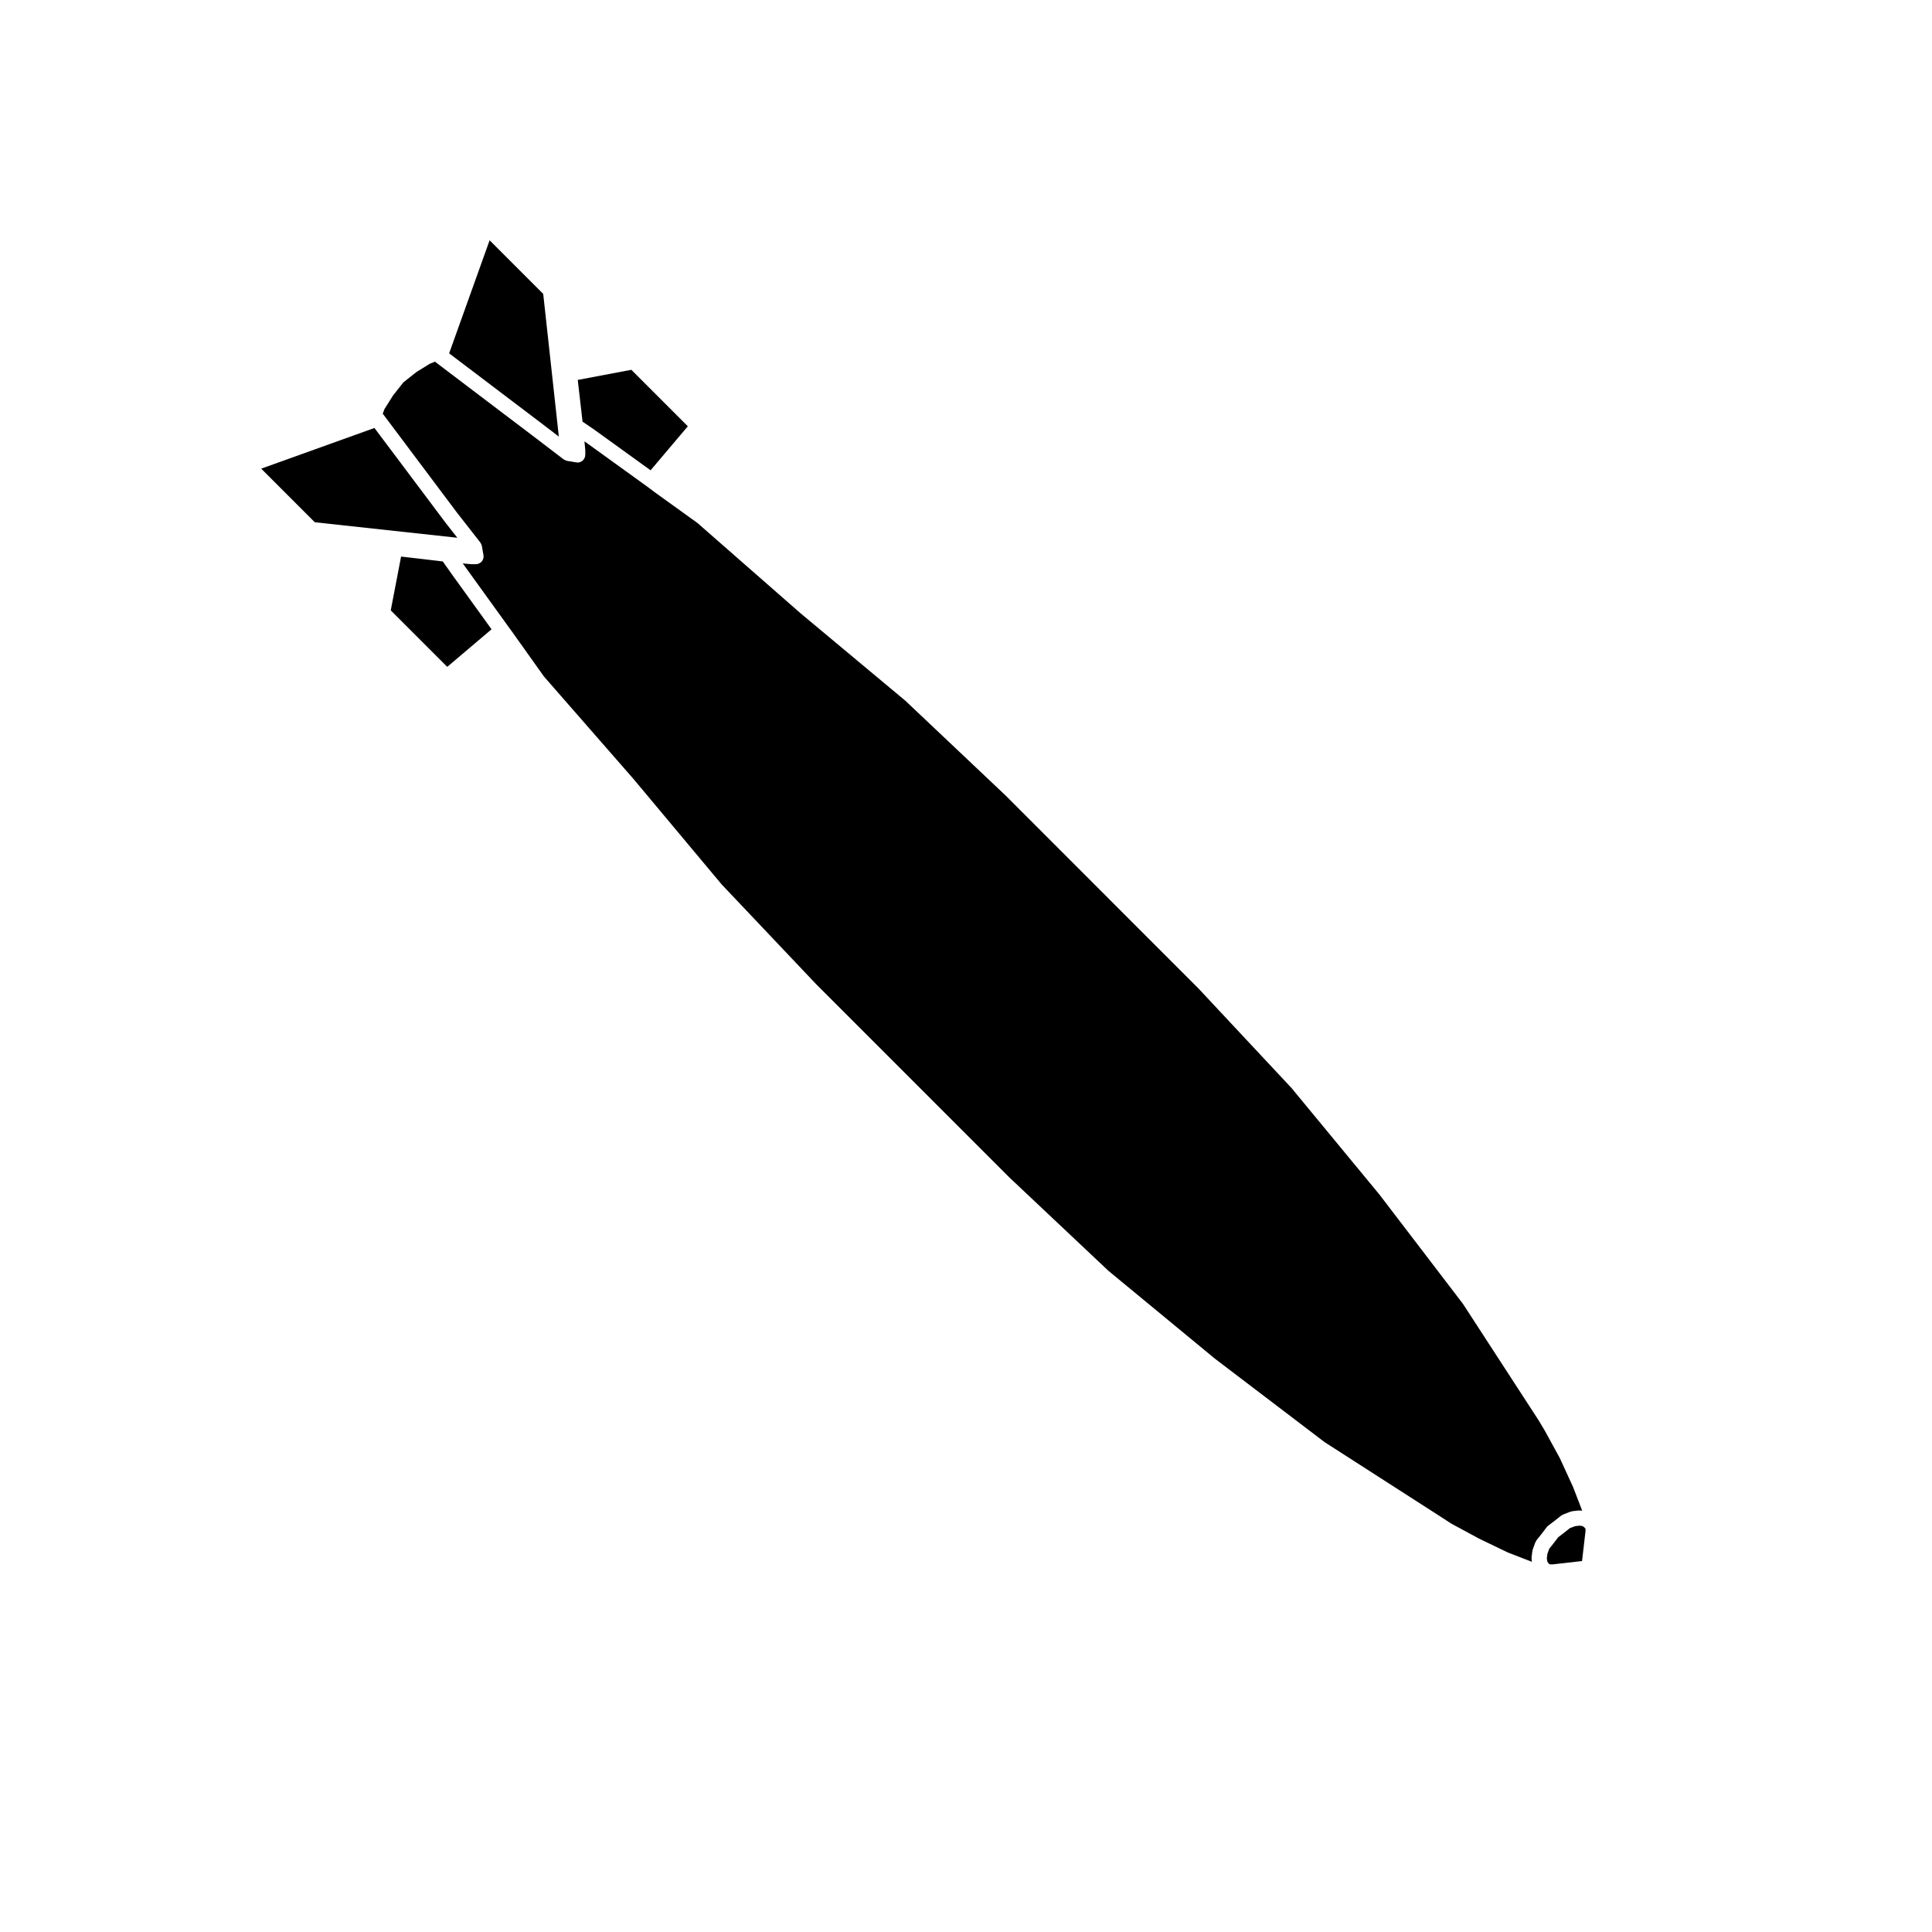 <?xml version="1.0" encoding="UTF-8"?>
<!-- Uploaded to: SVG Repo, www.svgrepo.com, Generator: SVG Repo Mixer Tools -->
<svg fill="#000000" width="800px" height="800px" version="1.1" viewBox="144 144 512 512" xmlns="http://www.w3.org/2000/svg">
 <g>
  <path d="m265.13 279.89 6.168 7.883 0.016 0.016c0.016 0.023 0.02 0.066 0.039 0.086 0.066 0.098 0.105 0.203 0.156 0.312 0.051 0.105 0.109 0.195 0.145 0.309 0.012 0.039 0.004 0.074 0.016 0.109 0.004 0.035 0.023 0.059 0.035 0.098l0.426 2.473c0.012 0.051-0.004 0.105-0.004 0.168 0.004 0.055 0.039 0.105 0.035 0.172 0 0.035-0.016 0.066-0.016 0.102 0 0.039 0.012 0.074 0.004 0.109 0 0.035-0.023 0.074-0.035 0.117-0.02 0.105-0.051 0.195-0.082 0.297-0.023 0.086-0.055 0.168-0.098 0.25-0.023 0.059-0.059 0.121-0.102 0.18-0.051 0.082-0.109 0.152-0.172 0.23-0.059 0.066-0.117 0.137-0.188 0.195-0.055 0.051-0.109 0.09-0.168 0.133-0.074 0.055-0.156 0.098-0.238 0.137-0.086 0.039-0.168 0.09-0.258 0.121-0.07 0.023-0.145 0.039-0.215 0.059-0.047 0.012-0.082 0.039-0.121 0.047-0.059 0.012-0.117-0.012-0.172 0-0.055 0.004-0.105 0.031-0.16 0.031h-1.113c-0.031 0-0.055-0.016-0.086-0.016-0.039 0-0.066 0.016-0.102 0.012l-2.207-0.203 0.156 0.211 11.828 16.395v0.004l1.473 2.019v0.012l0.004 0.004 8.047 11.309 23.836 27.277c0.004 0.004 0 0.016 0.004 0.02 0 0 0.012 0 0.016 0.012l23.254 27.809 25.113 26.512 51.125 51.133 26.273 24.766 28.203 23.266 29.07 22.121 31.059 19.957v0.004c0.004 0.004 0.012 0.004 0.012 0.004l2.5 1.629 7.375 3.984 7.613 3.664 6.375 2.473-0.09-0.594c-0.016-0.074 0.02-0.141 0.016-0.227-0.004-0.109-0.039-0.227-0.023-0.344l0.223-1.723c0.004-0.051 0.051-0.074 0.059-0.117 0.02-0.105 0.012-0.215 0.051-0.312l0.664-1.832c0.035-0.086 0.102-0.141 0.137-0.215 0.066-0.117 0.098-0.246 0.18-0.352l1.281-1.602 1.422-1.863c0.055-0.074 0.105-0.141 0.172-0.203v-0.004h0.004v-0.004c0.066-0.066 0.133-0.117 0.203-0.172l1.848-1.406 1.598-1.27c0.09-0.07 0.191-0.098 0.293-0.145 0.086-0.047 0.137-0.109 0.227-0.145l1.926-0.75c0.121-0.051 0.25-0.047 0.379-0.066 0.047-0.012 0.074-0.059 0.121-0.066l1.699-0.191c0.105-0.016 0.203 0.02 0.312 0.023 0.066 0.004 0.125-0.031 0.195-0.02l0.434 0.066-2.41-6.258-3.523-7.684-4.035-7.375-1.57-2.621-20.062-30.883-22.156-28.996-23.281-28.207-24.668-26.391-51.109-51.137-26.535-25.09-27.84-23.227c-0.004-0.004-0.012-0.016-0.016-0.02-0.004-0.004-0.016-0.004-0.02-0.012l-27.242-23.859-11.266-8.113c-0.012-0.004-0.012-0.012-0.016-0.02-0.004 0-0.012 0-0.016-0.004l-1.977-1.48-16.379-11.82-0.297-0.203 0.215 2.297c0.004 0.035-0.012 0.066-0.012 0.102 0 0.035 0.016 0.059 0.016 0.09v1.113c0 0.055-0.023 0.105-0.035 0.168-0.012 0.059 0.016 0.109 0.004 0.172-0.004 0.047-0.035 0.074-0.047 0.121-0.016 0.074-0.035 0.137-0.059 0.211-0.035 0.102-0.082 0.18-0.125 0.266-0.047 0.082-0.082 0.156-0.133 0.223-0.039 0.055-0.082 0.105-0.125 0.16-0.07 0.074-0.141 0.141-0.223 0.207-0.07 0.055-0.133 0.109-0.207 0.16-0.059 0.031-0.117 0.07-0.18 0.105-0.09 0.039-0.176 0.07-0.273 0.102-0.09 0.031-0.18 0.055-0.277 0.074-0.039 0.004-0.074 0.035-0.121 0.039-0.039 0-0.066-0.012-0.105-0.012-0.035 0-0.066 0.02-0.105 0.02-0.066 0-0.117-0.031-0.18-0.035-0.051-0.004-0.105 0.016-0.156 0.004l-2.481-0.418c-0.031-0.004-0.047-0.02-0.07-0.023-0.047-0.012-0.09-0.016-0.137-0.023-0.109-0.031-0.207-0.098-0.309-0.145-0.105-0.047-0.207-0.086-0.301-0.152-0.023-0.016-0.051-0.02-0.074-0.035l-8-6.109h-0.004l-25.965-19.68c-0.023-0.02-0.035-0.051-0.066-0.074-0.02-0.02-0.051-0.023-0.07-0.047l-1.352 0.539-3.547 2.188-3.473 2.75-2.75 3.481-2.273 3.613-0.465 1.223c0.031 0.031 0.051 0.074 0.074 0.109 0.02 0.02 0.055 0.035 0.074 0.066z"/>
  <path d="m563.26 557.69 0.918-7.922v-0.613l-0.266-0.355-0.488-0.367-0.844-0.121-1.191 0.141-1.383 0.539-1.387 1.102-0.012 0.008-0.016 0.016-1.648 1.262-1.254 1.641-0.02 0.02-0.012 0.016-1.098 1.387-0.48 1.32-0.156 1.203 0.137 0.871 0.332 0.5 0.348 0.227 0.66 0.016z"/>
  <path d="m287.82 256.43 4.277 3.269-4.141-37.816-14.203-14.203-10.727 29.961 24.789 18.781z"/>
  <path d="m298.38 255.74 3.109 2.125 0.023 0.027 0.02 0.004 14.879 10.738 9.871-11.664-14.969-14.969-14.203 2.684z"/>
  <path d="m261.93 282.34v-0.012l-0.02-0.023-18.676-24.887-30.012 10.781 14.203 14.203 37.77 4.109z"/>
  <path d="m263.53 295.89v-0.012l-0.004-0.008-2.184-3.078-11.051-1.293-2.738 14.258 14.969 14.969 11.746-9.957z"/>
 </g>
</svg>
